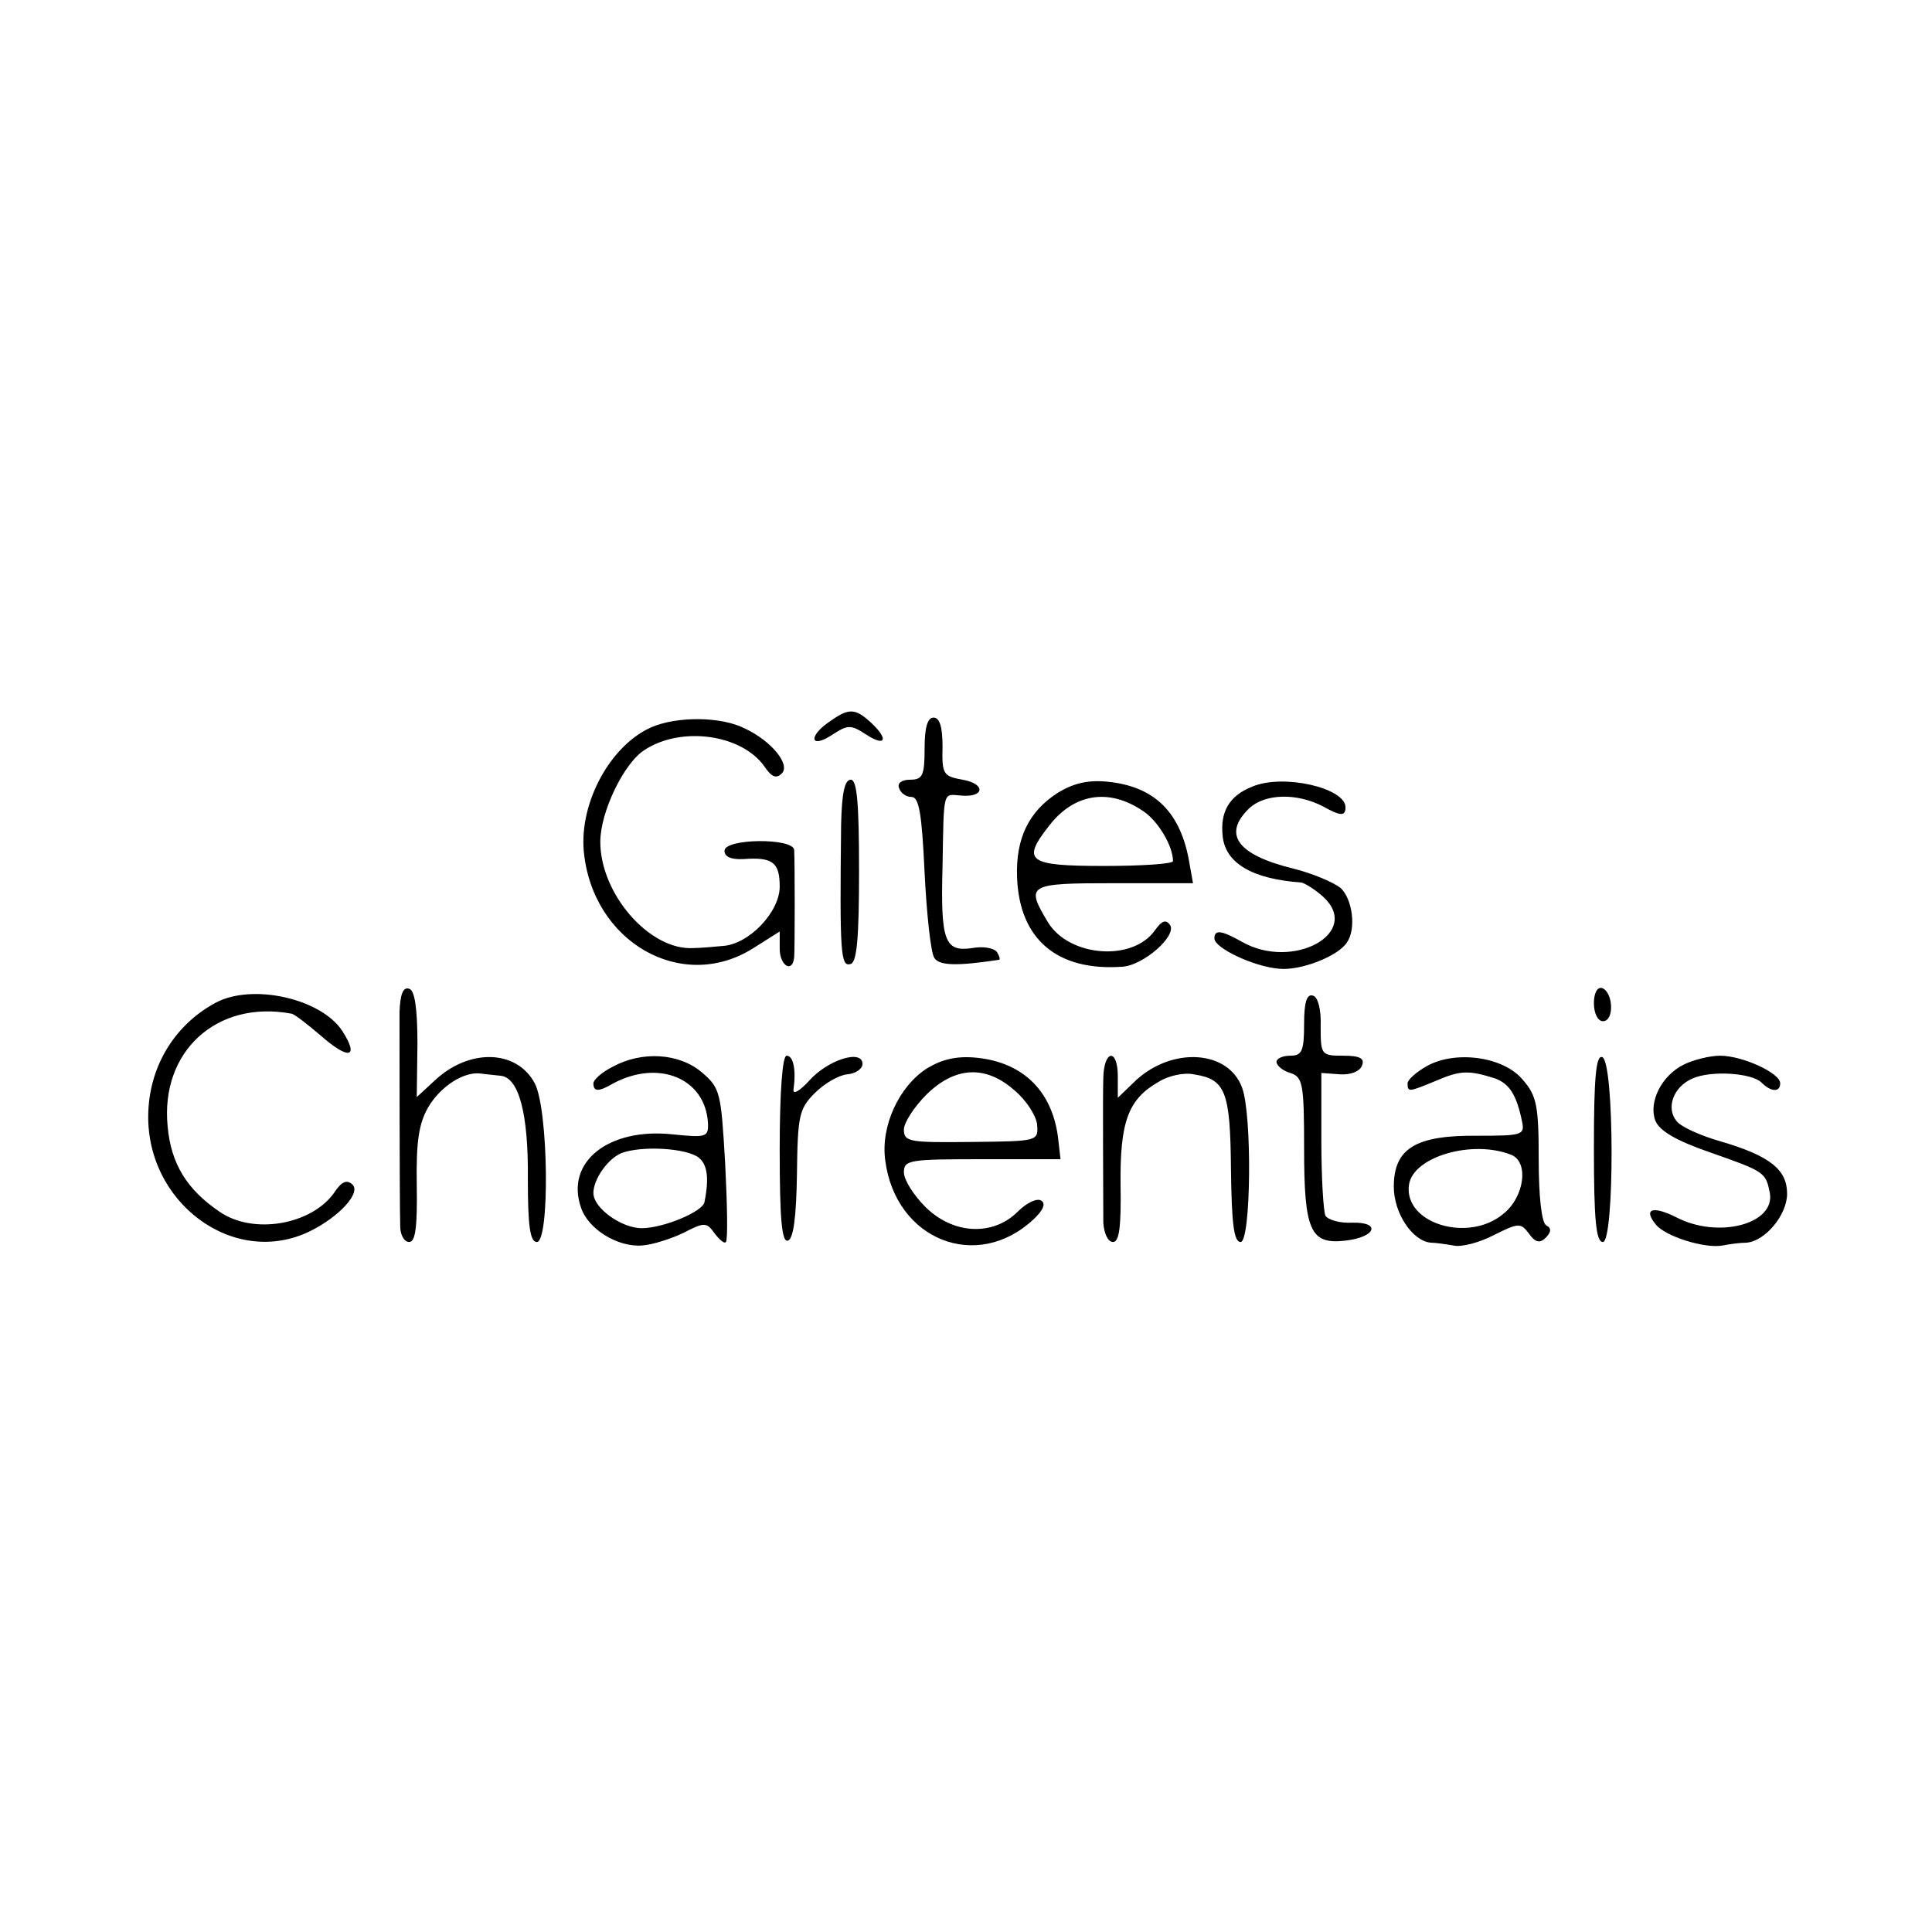 <svg version="1" xmlns="http://www.w3.org/2000/svg" width="373.333" height="373.333" viewBox="0 0 280 280"><path d="M120.2 104.6c-3.1 2.1-2.8 4 .4 1.9 2.3-1.5 2.7-1.5 5 0 2.8 1.8 3.2.6.6-1.8-2.3-2.1-3.2-2.1-6-.1zM94.4 105.4c-5.9 2.6-10.4 10.8-9.8 17.9 1.2 13.2 14.2 20.7 24.6 14.1l3.8-2.4v2.5c0 2.5 1.9 3.6 2.1 1.2.1-1.4.1-13.6 0-15.5-.1-1.8-10.1-1.7-10.1.1 0 .9 1 1.3 2.8 1.2 4.2-.3 5.2.5 5.2 4 0 3.7-4.5 8.4-8.3 8.6-1.2.1-3.1.3-4.2.3-6.3.4-13.5-7.8-13.5-15.4 0-4.3 3.4-11.4 6.4-13.3 5.3-3.5 14.1-2.3 17.4 2.4 1 1.5 1.7 1.8 2.5 1 1.3-1.3-1.5-4.7-5.3-6.5-3.5-1.8-9.9-1.8-13.6-.2zM134 108.5c0 3.9-.3 4.5-2.1 4.5-1.2 0-1.9.5-1.6 1.2.2.7 1 1.3 1.8 1.3 1.1 0 1.5 2.4 1.9 11 .3 6 .9 11.6 1.4 12.3.7 1.2 3.4 1.2 9.4.3.2-.1 0-.6-.3-1.1-.4-.6-2-.9-3.6-.6-4 .6-4.6-1-4.3-11.9.2-11.2 0-10.4 2.7-10.2 3.4.3 3.6-1.7.2-2.3-2.8-.5-3-.8-2.9-4.8 0-2.8-.4-4.2-1.3-4.2s-1.3 1.5-1.3 4.5zM121.9 119.5c-.2 18.6-.1 20.7 1.4 20.2.9-.3 1.2-3.9 1.2-13.5 0-9.9-.3-13.2-1.2-13.2-.9 0-1.3 2-1.4 6.5zM153.3 114.9c-4.2 2.7-6.1 6.6-5.9 12.2.3 9 5.8 13.7 15.3 13 3-.2 7.8-4.4 6.9-6-.6-.9-1.2-.7-2.2.7-3.2 4.6-12.4 3.9-15.5-1.1-3.3-5.5-3-5.7 9.5-5.7h11.5l-.5-2.8c-1.2-7.4-5-11.2-11.8-11.9-2.9-.3-5 .2-7.3 1.6zm12.3 2.6c2.2 1.4 4.4 5.1 4.4 7.3 0 .4-4.5.7-10 .7-11.1 0-12-.7-7.9-5.9 3.6-4.6 8.6-5.4 13.5-2.1zM181.5 114c-3.3 1.3-4.7 3.6-4.3 7.2.4 3.9 4.3 6.2 11.4 6.7.5.1 2 1 3.2 2.1 5.6 5.2-4.4 10.7-11.8 6.5-3-1.7-4-1.8-4-.5 0 1.4 5.7 4.1 9.4 4.4 3.1.3 8.5-1.8 9.8-3.8 1.4-2 .8-6.3-.9-7.9-1-.8-4-2.1-6.8-2.8-8.2-2-10.4-5-6.4-8.8 2.3-2.1 6.9-2.2 10.7-.2 2.5 1.4 3.2 1.4 3.2.1 0-2.8-9-4.9-13.5-3zM57.9 146.7c0 3.6 0 26.4.1 31 0 1.3.6 2.3 1.3 2.3.9 0 1.2-2.1 1.1-8.3-.1-6.3.3-8.9 1.7-11.3 1.8-3 5.2-5.2 7.7-4.8.6.1 1.9.2 2.7.3 2.7.2 4.1 5.5 4 15 0 6.6.3 9.1 1.3 9.1 1.9 0 1.7-19.2-.3-23-2.6-4.9-9.5-5.1-14.5-.4l-2.6 2.4.1-7.7c0-5.2-.4-7.8-1.2-8-.9-.3-1.3.8-1.4 3.4zM231 145.4c0 1.5.6 2.6 1.3 2.6 1.7 0 1.5-4.2-.1-4.8-.7-.2-1.2.7-1.2 2.2zM31.3 145.3c-5.8 3.1-9.5 8.9-9.8 15.7-.6 13.2 12.4 22.9 23.5 17.4 4.2-2.1 7.3-5.5 6.1-6.7-.8-.8-1.6-.5-2.7 1.2-3.3 4.6-11.7 6.1-16.6 2.7-4.7-3.2-7-6.9-7.5-12.3-1.1-10.9 7.1-18.4 17.9-16.4.4 0 2.3 1.5 4.3 3.2 4.1 3.6 5.6 3.2 3.1-.7-3.1-4.7-13-6.9-18.3-4.1zM189 148.4c0 3.9-.3 4.6-2 4.6-1.1 0-2 .4-2 .9s.9 1.3 2 1.6c1.8.6 2 1.5 2 10.9 0 12 .9 14 6 13.4 4.4-.5 5.2-2.7 1-2.6-1.8.1-3.5-.4-3.9-1-.3-.6-.6-5.5-.6-10.9v-9.8l2.7.2c1.5.1 2.9-.4 3.2-1.3.4-1-.3-1.4-2.7-1.4-3.2 0-3.3-.1-3.3-4.2.1-2.5-.4-4.3-1.1-4.5-.9-.3-1.3.9-1.3 4.1zM88.8 154.6c-1.6.8-2.8 1.9-2.8 2.4 0 1.2.7 1.3 2.9 0 6.6-3.5 13.3-.7 13.7 5.7.1 2.1-.2 2.2-5.1 1.7-9.3-1-15.6 4-13.3 10.6 1 3.1 5.3 5.8 8.9 5.5 1.4-.1 4-.9 5.9-1.8 3.1-1.6 3.4-1.6 4.6.1.7.9 1.4 1.5 1.6 1.2.3-.3.2-5.4-.1-11.3-.6-10.4-.7-11-3.4-13.3-3.3-2.8-8.7-3.1-12.9-.8zm12.5 13.2c1.2 1 1.5 2.9.8 6.4-.2 1.4-6 3.8-9.1 3.8-2.9 0-7-2.9-7-5.1 0-2 2.1-5 4.1-5.8 3-1.1 9.5-.7 11.2.7zM113 166.6c0 10.1.3 13.5 1.2 13.2.8-.3 1.2-3.4 1.3-9.6.1-8.5.3-9.5 2.6-11.8 1.4-1.4 3.5-2.6 4.7-2.7 1.2-.1 2.2-.8 2.2-1.5 0-2.2-5.1-.6-7.8 2.5-1.3 1.4-2.3 2-2.2 1.2.4-2.8 0-4.9-1-4.9-.6 0-1 5.2-1 13.6zM134.4 154.8c-4.1 2.6-6.8 8.4-6.1 13.4 1.5 11.5 13.3 16.2 21.5 8.5 1.4-1.3 1.8-2.3 1.1-2.7-.6-.4-2.1.3-3.4 1.6-3.6 3.6-9.4 3.3-13.4-.7-1.7-1.7-3.1-3.9-3.1-5 0-1.8.8-1.9 11.4-1.9h11.3l-.3-2.6c-.7-7.1-5-11.4-11.8-12.1-2.9-.3-5 .2-7.2 1.5zM147 158c1.7 1.4 3.1 3.6 3.3 4.9.2 2.5.2 2.5-9.5 2.6-9 .1-9.8 0-9.8-1.8 0-1 1.5-3.3 3.3-5.1 4.1-4 8.5-4.3 12.7-.6zM159.9 156.2c-.1 3.3 0 16 0 21 .1 1.6.7 2.8 1.4 2.8.9 0 1.2-2.1 1.1-8.3-.1-9.1 1.1-12.4 5.5-14.9 1.4-.9 3.7-1.4 5.1-1.1 4.6.7 5.3 2.4 5.4 13.7.1 7.8.4 10.6 1.4 10.6 1.5 0 1.7-18.5.2-22.4-2-5.4-10-5.9-15.3-1.1l-2.7 2.6V156c0-4.1-2-3.9-2.1.2zM206.8 154.5c-1.6.9-2.8 2-2.8 2.5 0 1.3.1 1.3 4.2-.4 3.5-1.5 4.7-1.5 8.5-.3 2.1.8 3.1 2.4 3.9 6.3.4 1.9-.1 2-6.4 2-9-.1-12.2 1.8-12.2 7.4 0 3.8 2.7 7.9 5.4 8.1.6 0 2 .2 3.2.4 1.1.3 3.8-.4 5.9-1.5 3.6-1.8 3.9-1.8 5.1-.2.9 1.3 1.6 1.4 2.4.6.8-.8.9-1.4.1-1.8-.7-.4-1.1-4.3-1.1-9.6 0-7.8-.3-9.2-2.3-11.5-2.8-3.4-9.8-4.3-13.9-2zm12.3 12.9c2.5 1.1 1.8 6.1-1.2 8.5-5.1 4.3-14.5 1.4-13.7-4.2.6-4.1 9.3-6.6 14.9-4.3zM231 166.4c0 10.3.3 13.6 1.3 13.6 1.7 0 1.7-26.2-.1-26.8-.9-.3-1.2 3-1.2 13.2zM244 154.3c-3.2 1.6-5.1 5.4-4.1 8.1.6 1.5 3 2.9 7.9 4.6 8 2.8 8.1 2.9 8.7 5.9.8 4.5-7.5 6.7-13.6 3.5-3.4-1.7-4.8-1.2-2.9 1.1 1.4 1.7 7.1 3.5 9.7 3 1-.2 2.5-.4 3.4-.4 2.7-.2 5.9-4 5.9-7.1 0-3.5-2.5-5.5-9.7-7.6-2.8-.8-5.7-2.1-6.3-2.9-1.6-1.9-.5-5 2.3-6.2 2.7-1.2 8.6-.8 10 .6 1.4 1.4 2.7 1.4 2.7.1 0-1.5-5.5-4-8.7-4-1.5 0-3.9.6-5.3 1.3z"/></svg>